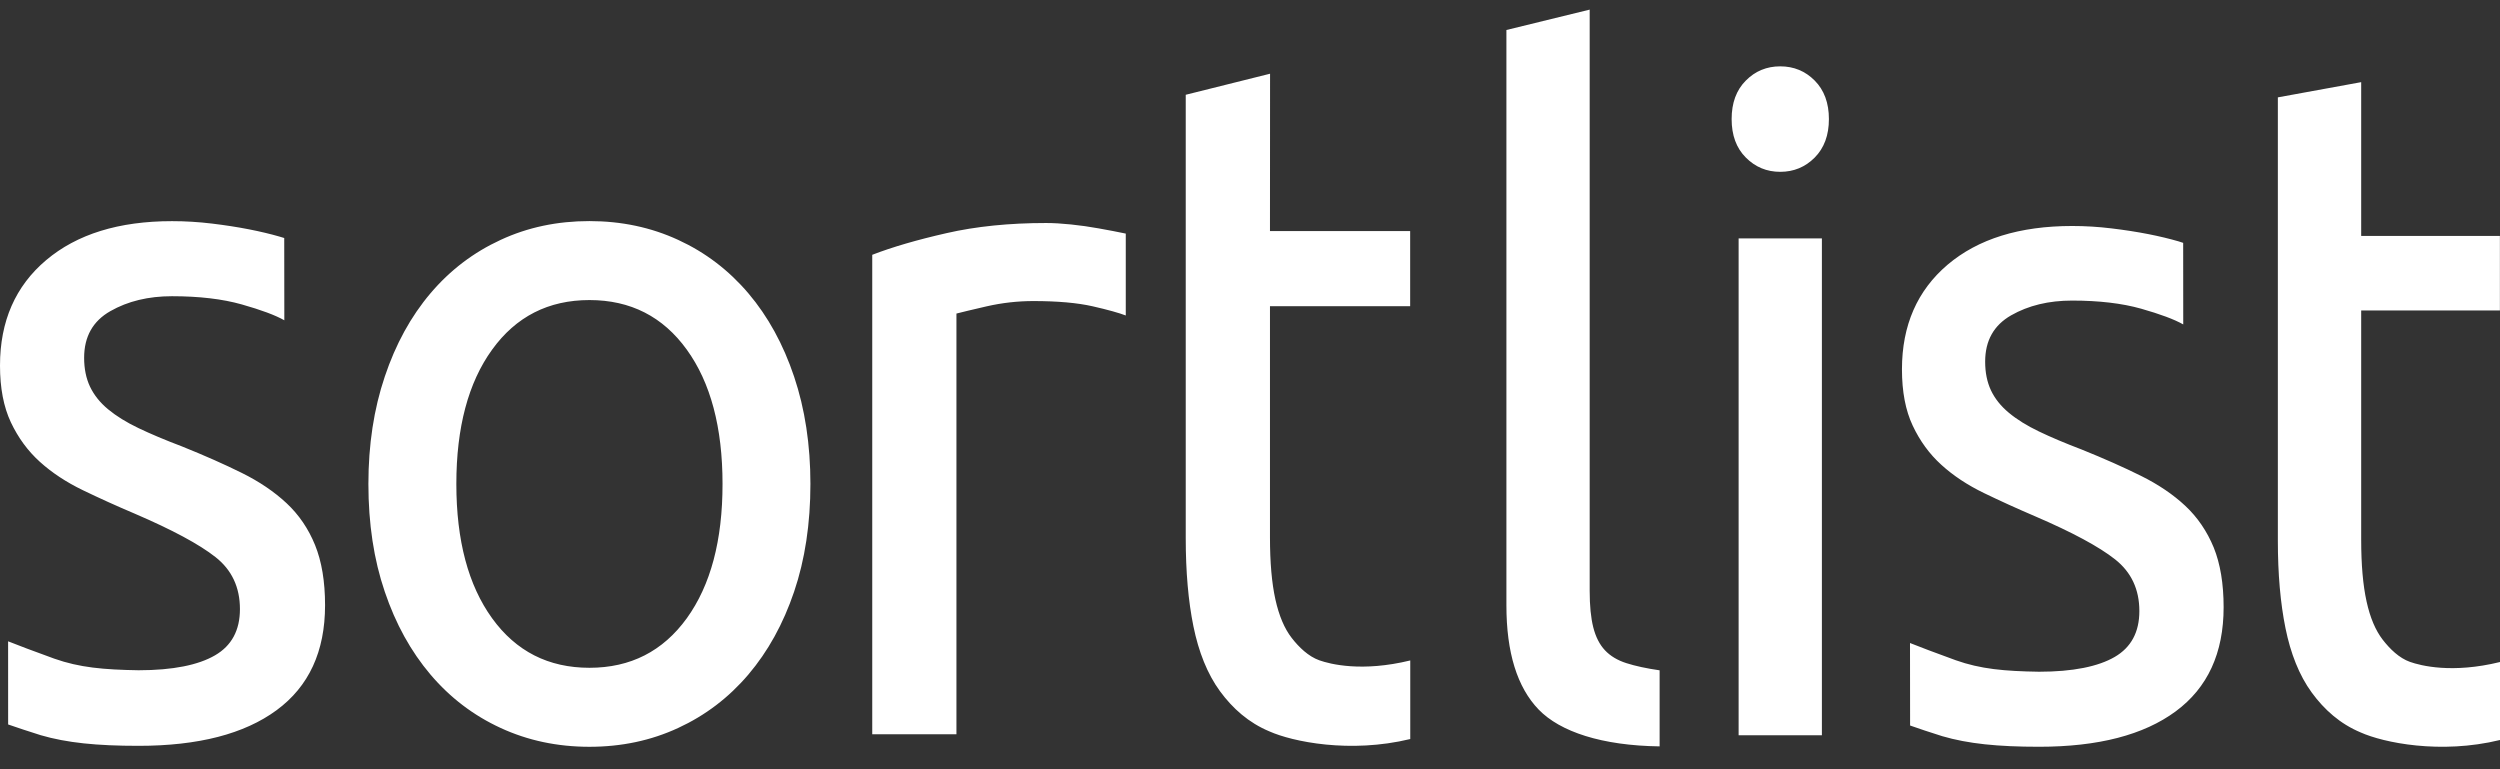 <?xml version="1.0" encoding="UTF-8"?>
<svg width="78px" height="24px" viewBox="0 0 78 24" version="1.1" xmlns="http://www.w3.org/2000/svg" xmlns:xlink="http://www.w3.org/1999/xlink">
    <rect x="0" y="0" width="78" height="24" fill="#333333" stroke="none"/>
    <!-- Generator: Sketch 63.1 (92452) - https://sketch.com -->
    <title>Combined Shape Copy 2</title>
    <desc>Created with Sketch.</desc>
    <g id="Homepage" stroke="none" stroke-width="1" fill="none" fill-rule="evenodd">
        <g id="Maze---Homepage-Option-1-Copy" transform="translate(-771, -8055)" fill="#FFFFFF" fill-rule="nonzero">
            <g id="footer" transform="translate(1, 7355)">
                <path d="M788.39,706.898 C789.387,706.898 790.311,707.093 791.158,707.484 C792.007,707.874 792.737,708.431 793.349,709.151 C793.961,709.872 794.437,710.739 794.776,711.75 C795.115,712.76 795.285,713.878 795.285,715.098 C795.285,716.339 795.115,717.461 794.776,718.462 C794.437,719.464 793.961,720.325 793.349,721.046 C792.735,721.768 792.005,722.322 791.158,722.713 C790.312,723.105 789.389,723.3 788.39,723.3 C787.392,723.3 786.468,723.104 785.621,722.713 C784.772,722.322 784.042,721.766 783.431,721.046 C782.819,720.324 782.344,719.465 782.005,718.462 C781.664,717.462 781.494,716.341 781.494,715.098 C781.494,713.877 781.664,712.761 782.005,711.75 C782.344,710.738 782.82,709.871 783.431,709.151 C784.043,708.429 784.774,707.874 785.621,707.484 C786.467,707.091 787.39,706.898 788.39,706.898 Z M843.669,702.563 L843.669,707.362 L847.997,707.362 L847.997,709.687 L843.669,709.687 L843.669,716.842 C843.669,717.618 843.725,718.259 843.837,718.766 C843.948,719.273 844.117,719.669 844.34,719.958 C844.563,720.247 844.855,720.532 845.192,720.651 C845.527,720.77 846.507,721.021 848,720.655 L848,720.655 L848,723.088 C846.136,723.543 844.361,723.169 843.655,722.853 C843.01,722.584 842.518,722.143 842.126,721.607 C841.734,721.07 841.466,720.385 841.307,719.599 C841.148,718.814 841.069,717.905 841.069,716.871 L841.069,716.871 L841.069,703.038 L843.669,702.563 Z M834.653,707.051 C835.06,707.051 835.473,707.076 835.881,707.126 C836.29,707.175 836.674,707.235 837.027,707.304 C837.381,707.374 837.693,707.45 837.963,707.528 C838.013,707.543 838.115,707.577 838.115,707.577 L838.115,707.577 L838.117,710.122 C837.837,709.963 837.399,709.801 836.803,709.631 C836.206,709.463 835.488,709.378 834.65,709.378 C833.922,709.378 833.288,709.53 832.748,709.838 C832.207,710.147 831.937,710.628 831.937,711.284 C831.937,711.623 831.997,711.921 832.118,712.179 C832.24,712.437 832.426,712.671 832.677,712.879 C832.928,713.088 833.241,713.282 833.614,713.461 C833.986,713.64 834.434,713.829 834.956,714.028 C835.645,714.306 836.26,714.579 836.801,714.848 C837.341,715.116 837.803,715.428 838.185,715.786 C838.566,716.144 838.86,716.577 839.068,717.082 C839.273,717.588 839.377,718.21 839.377,718.945 C839.377,720.376 838.878,721.46 837.881,722.195 C836.884,722.931 835.464,723.299 833.618,723.299 C832.333,723.299 831.405,723.205 830.599,722.969 C830.237,722.855 829.84,722.724 829.595,722.636 L829.595,722.636 L829.592,720.062 C829.905,720.189 830.357,720.357 831.018,720.599 C831.793,720.874 832.535,720.941 833.618,720.958 C834.68,720.958 835.466,720.795 835.98,720.496 C836.492,720.198 836.748,719.721 836.748,719.065 C836.748,718.39 836.497,717.853 835.993,717.454 C835.491,717.057 834.661,716.61 833.506,716.113 C832.947,715.874 832.411,715.631 831.899,715.383 C831.386,715.134 830.943,714.842 830.571,714.503 C830.198,714.165 829.901,713.757 829.677,713.281 C829.452,712.805 829.341,712.219 829.341,711.523 C829.341,710.152 829.818,709.063 830.767,708.257 C831.717,707.454 833.011,707.051 834.653,707.051 Z M819.598,700.3 L819.598,718.44 C819.598,718.899 819.635,719.275 819.71,719.573 C819.786,719.872 819.906,720.109 820.075,720.289 C820.242,720.467 820.466,720.602 820.746,720.691 C821.025,720.78 821.37,720.855 821.78,720.914 L821.78,720.914 L821.78,723.287 C819.98,723.263 818.677,722.833 818.005,722.137 C817.335,721.441 817,720.359 817,718.887 L817,718.887 L817,700.936 L819.598,700.3 Z M775.368,706.9 C775.781,706.9 776.197,706.925 776.61,706.975 C777.024,707.025 777.412,707.085 777.769,707.155 C778.126,707.225 778.442,707.301 778.715,707.38 C778.773,707.397 778.868,707.426 778.868,707.426 L778.868,707.426 L778.871,709.993 C778.588,709.832 778.145,709.669 777.543,709.498 C776.94,709.328 776.213,709.242 775.366,709.242 C774.63,709.242 773.99,709.396 773.444,709.707 C772.898,710.017 772.625,710.502 772.625,711.163 C772.625,711.504 772.686,711.805 772.809,712.065 C772.933,712.325 773.12,712.561 773.374,712.771 C773.628,712.981 773.944,713.177 774.321,713.357 C774.697,713.537 775.149,713.728 775.677,713.928 C776.373,714.208 776.995,714.483 777.542,714.754 C778.088,715.024 778.554,715.339 778.941,715.7 C779.326,716.06 779.623,716.496 779.83,717.006 C780.037,717.516 780.142,718.142 780.142,718.883 C780.142,720.325 779.638,721.417 778.63,722.158 C777.622,722.9 776.187,723.27 774.321,723.27 C773.022,723.27 772.084,723.176 771.27,722.938 C770.904,722.823 770.504,722.691 770.254,722.603 L770.254,722.603 L770.253,720.009 C770.569,720.137 771.026,720.306 771.694,720.55 C772.478,720.827 773.228,720.894 774.322,720.912 C775.397,720.912 776.191,720.748 776.709,720.446 C777.227,720.146 777.486,719.665 777.486,719.004 C777.486,718.324 777.233,717.782 776.723,717.381 C776.216,716.981 775.377,716.531 774.21,716.029 C773.643,715.789 773.103,715.544 772.585,715.294 C772.066,715.043 771.619,714.748 771.243,714.408 C770.866,714.067 770.566,713.656 770.339,713.176 C770.113,712.696 770,712.106 770,711.405 C770,710.023 770.481,708.925 771.441,708.115 C772.402,707.305 773.709,706.9 775.368,706.9 Z M809.626,702.3 L809.623,707.21 L813.997,707.21 L813.997,709.554 L809.623,709.554 L809.623,716.763 C809.623,717.544 809.679,718.19 809.792,718.701 C809.905,719.212 810.075,719.612 810.301,719.903 C810.526,720.194 810.823,720.48 811.162,720.601 C811.501,720.722 812.492,720.974 814,720.606 L814,720.606 L814,723.058 C812.116,723.515 810.322,723.139 809.607,722.82 C808.957,722.549 808.46,722.106 808.063,721.565 C807.667,721.024 807.396,720.333 807.235,719.542 C807.074,718.751 806.995,717.835 806.995,716.794 L806.995,716.794 L806.995,702.957 L809.626,702.3 Z M826.843,707.439 L826.843,722.941 L824.245,722.941 L824.245,707.439 L826.843,707.439 Z M802.639,706.958 C802.863,706.958 803.124,706.973 803.416,707.003 C803.708,707.033 803.995,707.074 804.276,707.125 C804.558,707.175 804.888,707.238 805.124,707.288 L805.124,707.288 L805.124,709.843 C804.916,709.763 804.574,709.667 804.093,709.557 C803.612,709.448 802.995,709.393 802.242,709.393 C801.751,709.393 801.267,709.448 800.787,709.557 C800.308,709.668 799.991,709.743 799.841,709.783 L799.841,709.783 L799.841,722.909 L797.214,722.909 L797.214,707.95 C797.836,707.709 798.608,707.484 799.531,707.274 C800.454,707.063 801.49,706.958 802.639,706.958 Z M788.391,709.362 C787.111,709.362 786.098,709.878 785.354,710.909 C784.609,711.939 784.238,713.337 784.238,715.099 C784.238,716.862 784.609,718.259 785.354,719.29 C786.098,720.32 787.11,720.835 788.391,720.835 C789.671,720.835 790.682,720.32 791.428,719.29 C792.172,718.258 792.544,716.861 792.543,715.099 C792.543,713.337 792.172,711.939 791.428,710.909 C790.684,709.878 789.672,709.362 788.391,709.362 Z M825.543,702.07 C825.966,702.07 826.324,702.217 826.619,702.514 C826.914,702.811 827.062,703.213 827.062,703.715 C827.062,704.218 826.914,704.619 826.619,704.916 C826.325,705.212 825.966,705.361 825.543,705.361 C825.123,705.361 824.765,705.213 824.47,704.916 C824.173,704.619 824.027,704.219 824.027,703.715 C824.027,703.212 824.173,702.811 824.47,702.514 C824.762,702.218 825.121,702.07 825.543,702.07 Z" id="Combined-Shape-Copy-2"></path>
            </g>
        </g>
    </g>
</svg>